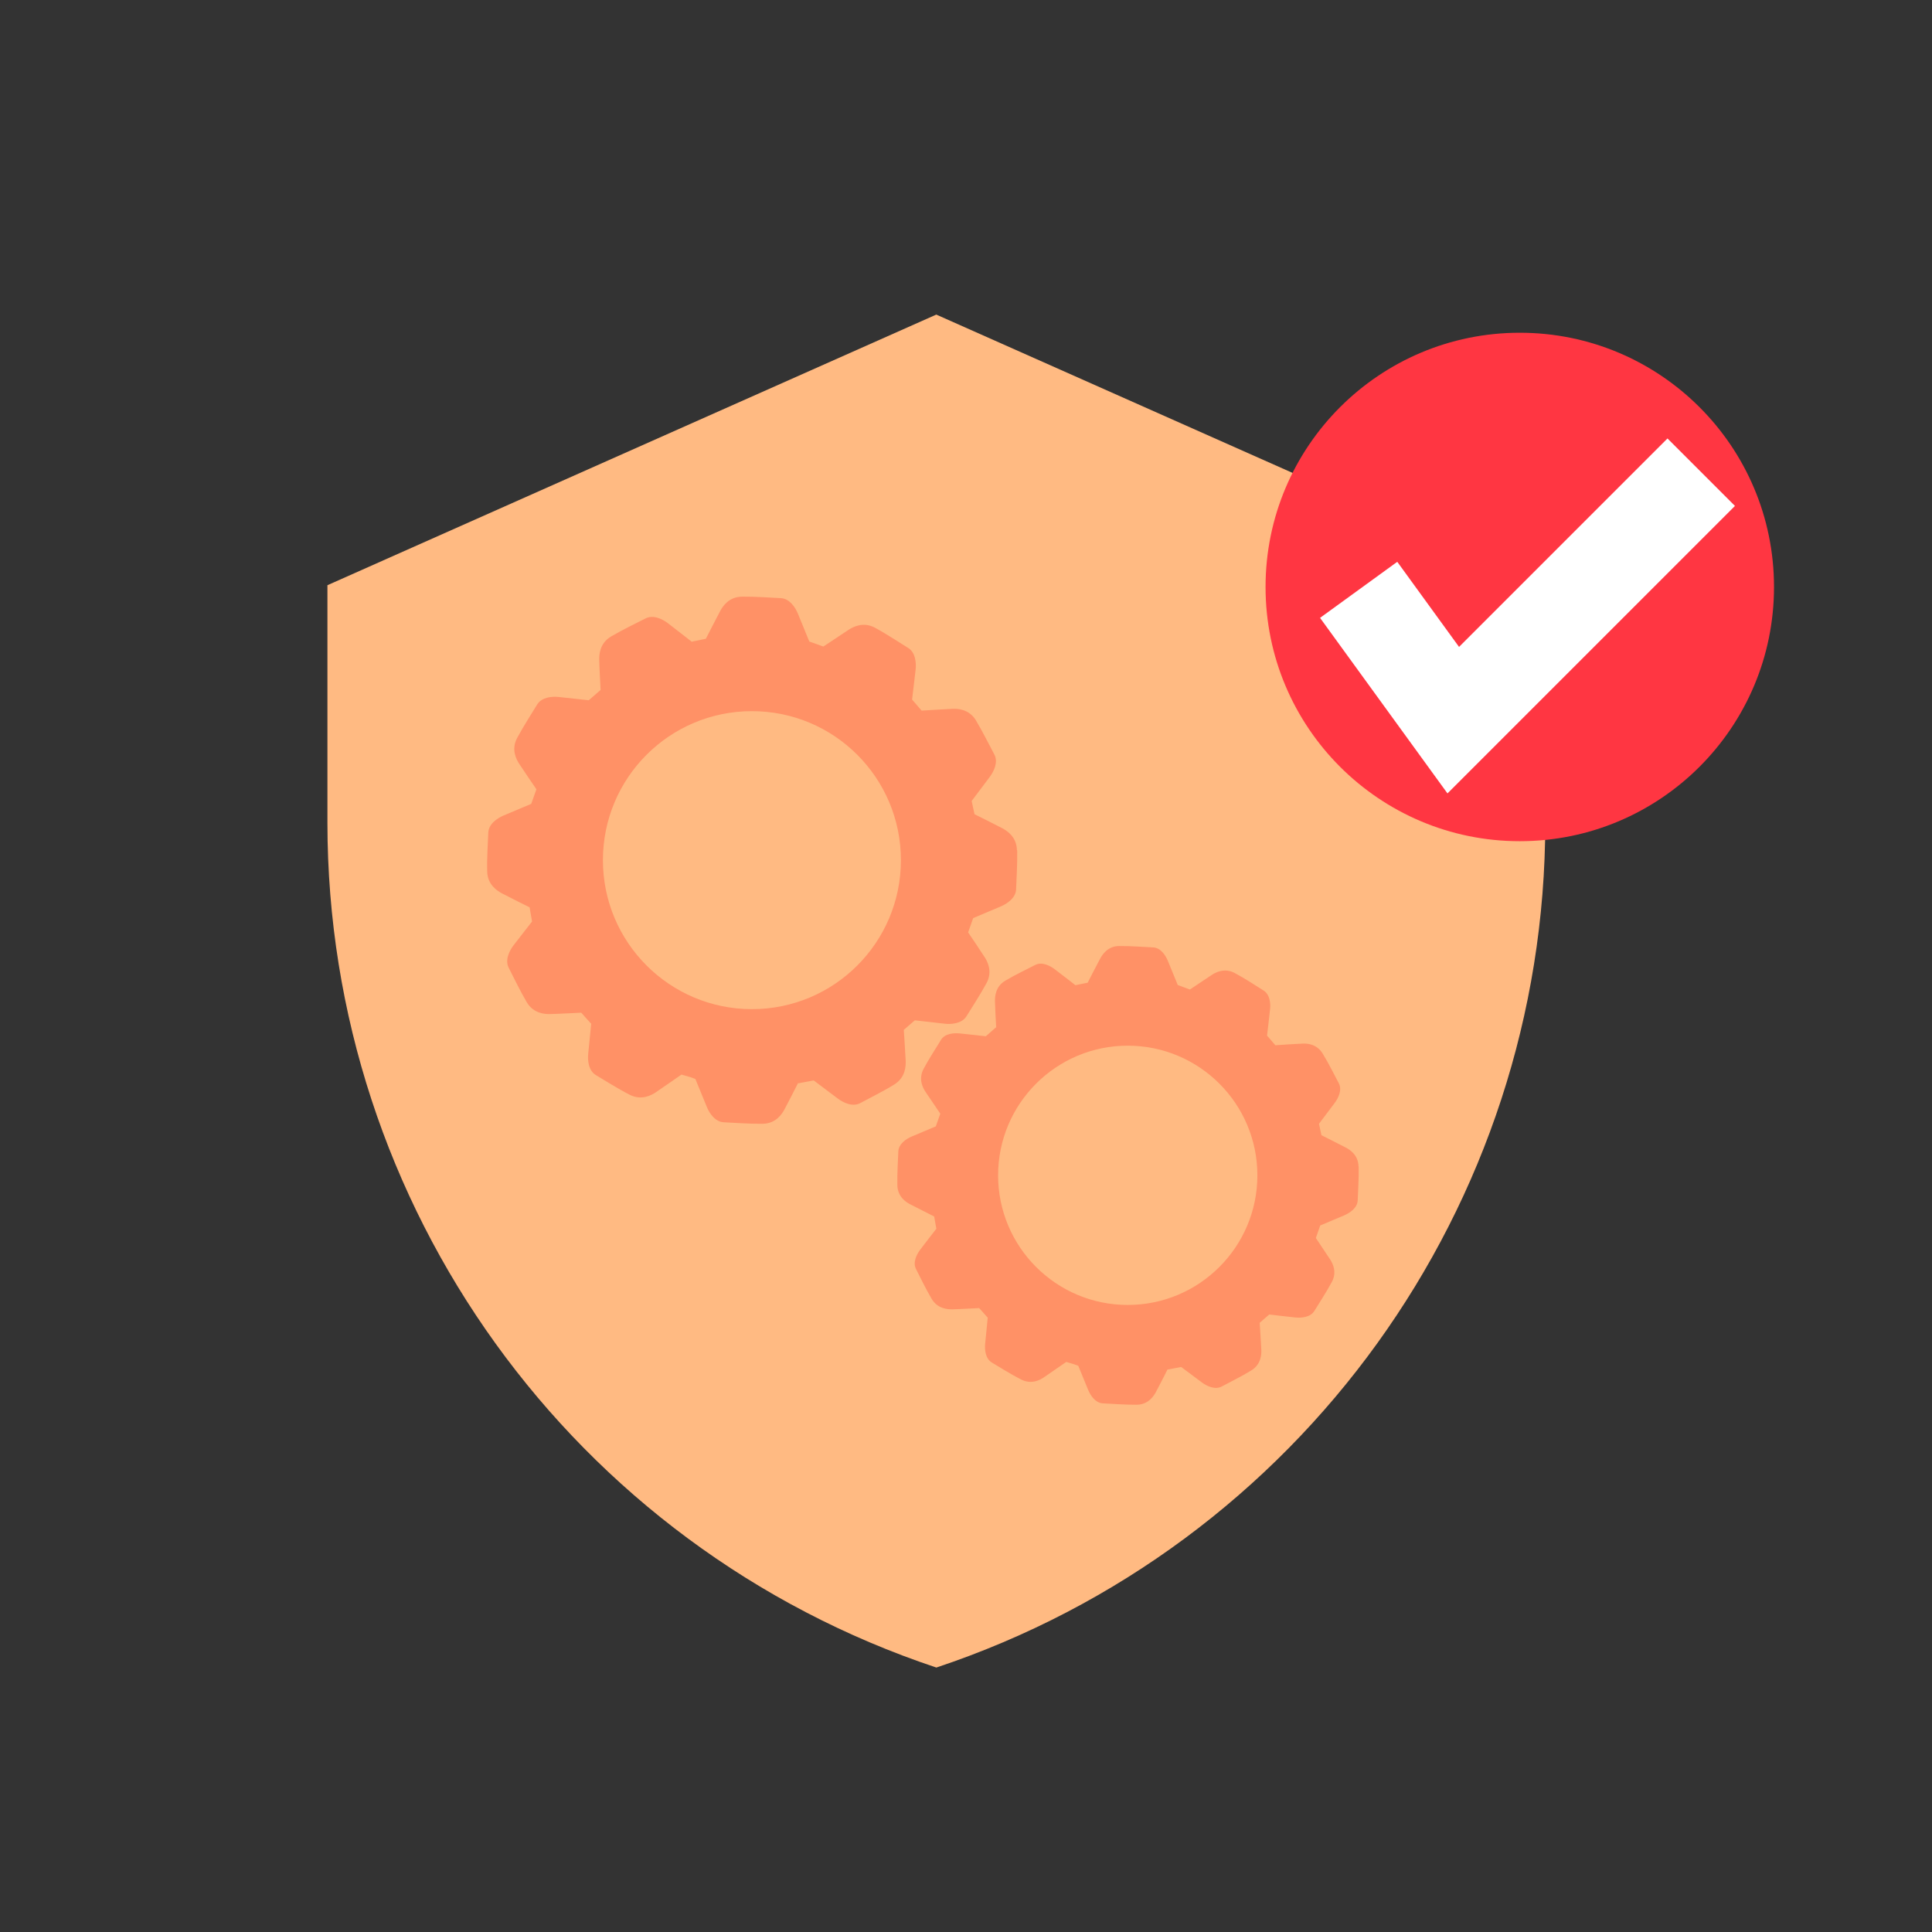 <?xml version="1.0" encoding="UTF-8"?>
<svg id="System-Ausfallschutz" xmlns="http://www.w3.org/2000/svg" viewBox="0 0 141.73 141.73">
  <rect x="0" y="0" width="141.73" height="141.73" fill="#333333" stroke="none"/>
  <defs>
    <style>
      .cls-1 {
        fill: #ffba82;
      }

      .cls-2 {
        fill: #ff3642;
      }

      .cls-3 {
        fill: #ff9166;
      }

      .cls-4 {
        fill: none;
        stroke: #fff;
        stroke-miterlimit: 10;
        stroke-width: 7px;
      }
    </style>
  </defs>
  <path class="cls-1" d="M68.68,23.08L24.02,42.93v17.43c0,28.12,17.99,53.08,44.67,61.97,26.67-8.89,44.67-33.85,44.67-61.97v-17.43l-44.67-19.85Z"/>
  <path class="cls-3" d="M74.6,62.36c-.02-.99-.76-1.43-1.07-1.6s-2.04-1.03-2.04-1.03l-.21-.97h0s0,0,0,0c0,0,1.04-1.39,1.33-1.77,.29-.39,.64-1.08,.33-1.65s-.84-1.65-1.35-2.5c-.51-.84-1.37-.86-1.73-.84-.33,.01-2.02,.12-2.25,.13l-.7-.81s.2-1.72,.26-2.2c.05-.48,0-1.25-.55-1.59-.56-.34-1.56-1.01-2.43-1.48s-1.62-.05-1.92,.14c-.28,.18-1.68,1.11-1.87,1.24l-1.03-.37s-.66-1.61-.84-2.05c-.18-.44-.6-1.1-1.25-1.13-.65-.03-1.85-.12-2.84-.11-.99,.01-1.44,.74-1.61,1.06-.17,.31-1.05,2.03-1.05,2.03l-.97,.2h0s-.06,.02-.06,.02c0,0-1.37-1.06-1.75-1.36-.38-.29-1.07-.65-1.65-.35s-1.67,.82-2.52,1.32c-.85,.5-.88,1.36-.87,1.72,0,.32,.08,1.89,.1,2.22h-.02s-.85,.74-.85,.74c0,0-1.72-.19-2.2-.24-.48-.05-1.25,0-1.59,.56-.34,.56-.99,1.57-1.46,2.44s-.04,1.62,.16,1.92c.18,.28,1.1,1.64,1.25,1.85h0l-.38,1.07s-1.6,.67-2.04,.86c-.44,.19-1.09,.61-1.11,1.26-.02,.65-.11,1.85-.08,2.84,.02,.99,.76,1.43,1.07,1.6,.31,.17,2.01,1.02,2.04,1.03l.18,1.04s-1.06,1.37-1.36,1.75c-.29,.38-.65,1.07-.35,1.65,.3,.58,.82,1.67,1.32,2.52,.5,.85,1.36,.88,1.72,.87,.35,0,2.23-.1,2.28-.1l.31,.35,.35,.39h0s.07,.07,.07,.07c0,0-.17,1.73-.22,2.2s.01,1.25,.58,1.58c.56,.33,1.58,.98,2.46,1.43,.88,.45,1.62,.02,1.92-.18s1.88-1.3,1.88-1.3l.66,.19,.36,.13s.66,1.6,.84,2.05,.6,1.1,1.25,1.13,1.85,.12,2.84,.11c.99-.01,1.44-.74,1.61-1.06,.15-.27,.82-1.59,1-1.94l.02,.03,1.12-.21s1.39,1.04,1.77,1.33,1.08,.64,1.65,.33c.57-.31,1.65-.84,2.49-1.36s.85-1.38,.84-1.73c-.01-.36-.14-2.26-.14-2.28l.81-.7s1.72,.2,2.2,.25,1.25,0,1.59-.55c.34-.56,1-1.56,1.47-2.43s.05-1.62-.15-1.92c-.16-.26-.96-1.45-1.2-1.8l.37-1.05s1.6-.67,2.04-.86c.44-.19,1.09-.61,1.11-1.26s.1-1.85,.08-2.84Zm-19.44,11.67c-6.03,0-10.93-4.89-10.93-10.93s4.89-10.93,10.93-10.93,10.93,4.89,10.93,10.93-4.89,10.93-10.93,10.93Z"/>
  <path class="cls-3" d="M99.66,85.57c-.02-.86-.66-1.24-.94-1.39s-1.78-.9-1.78-.9l-.18-.84h0s0,0,0,0c0,0,.91-1.21,1.16-1.54,.25-.34,.56-.94,.29-1.44s-.73-1.44-1.18-2.17c-.45-.74-1.2-.75-1.51-.73-.29,.01-1.76,.1-1.96,.12l-.61-.71s.18-1.5,.22-1.92c.05-.42,0-1.09-.48-1.39-.48-.3-1.36-.88-2.11-1.28s-1.41-.04-1.67,.13c-.25,.16-1.46,.97-1.62,1.08l-.89-.33s-.57-1.4-.73-1.78c-.16-.39-.52-.96-1.09-.98-.57-.02-1.61-.11-2.47-.1-.86,0-1.25,.65-1.4,.92-.15,.27-.92,1.77-.92,1.77l-.84,.17h0s-.05,.02-.05,.02c0,0-1.19-.93-1.53-1.18-.33-.25-.93-.57-1.43-.31s-1.45,.71-2.19,1.15c-.74,.44-.76,1.19-.76,1.5,0,.28,.07,1.64,.09,1.93h-.02s-.74,.65-.74,.65c0,0-1.5-.17-1.92-.21-.42-.04-1.09,0-1.38,.49-.29,.49-.87,1.36-1.27,2.12s-.03,1.41,.14,1.67c.16,.24,.96,1.42,1.09,1.61h0l-.33,.93s-1.39,.59-1.78,.75c-.38,.16-.95,.53-.97,1.1-.02,.57-.09,1.61-.07,2.47,.02,.86,.66,1.25,.93,1.39,.27,.15,1.75,.88,1.77,.9l.16,.9s-.93,1.19-1.18,1.53c-.25,.33-.57,.93-.31,1.43,.26,.5,.71,1.45,1.15,2.19,.44,.74,1.19,.76,1.5,.76,.31,0,1.94-.09,1.98-.09l.27,.3,.3,.34h0s.06,.06,.06,.06c0,0-.15,1.5-.19,1.92s.01,1.09,.5,1.38c.49,.29,1.37,.85,2.14,1.24,.77,.39,1.41,.02,1.67-.16s1.64-1.13,1.64-1.13l.57,.17,.31,.11s.57,1.4,.73,1.78,.52,.96,1.09,.98,1.61,.11,2.47,.1c.86-.01,1.25-.65,1.4-.92,.13-.24,.72-1.38,.87-1.69v.03s.99-.19,.99-.19c0,0,1.21,.91,1.54,1.15s.94,.55,1.44,.28c.5-.27,1.44-.73,2.17-1.18s.74-1.2,.73-1.51c-.01-.31-.12-1.97-.12-1.98l.7-.61s1.5,.18,1.92,.22,1.09,0,1.39-.48c.3-.49,.87-1.36,1.28-2.12s.04-1.41-.13-1.67c-.14-.22-.84-1.26-1.04-1.56l.32-.92s1.39-.59,1.78-.75c.38-.17,.95-.53,.97-1.1s.09-1.61,.07-2.47Zm-16.93,10.16c-5.25,0-9.51-4.26-9.51-9.51s4.26-9.51,9.51-9.51,9.51,4.26,9.51,9.51-4.26,9.51-9.51,9.51Z"/>
  <circle class="cls-2" cx="111.49" cy="43.06" r="18.65"/>
  <polyline class="cls-4" points="99.67 43.27 106.61 52.83 124.8 34.64"/>
</svg>